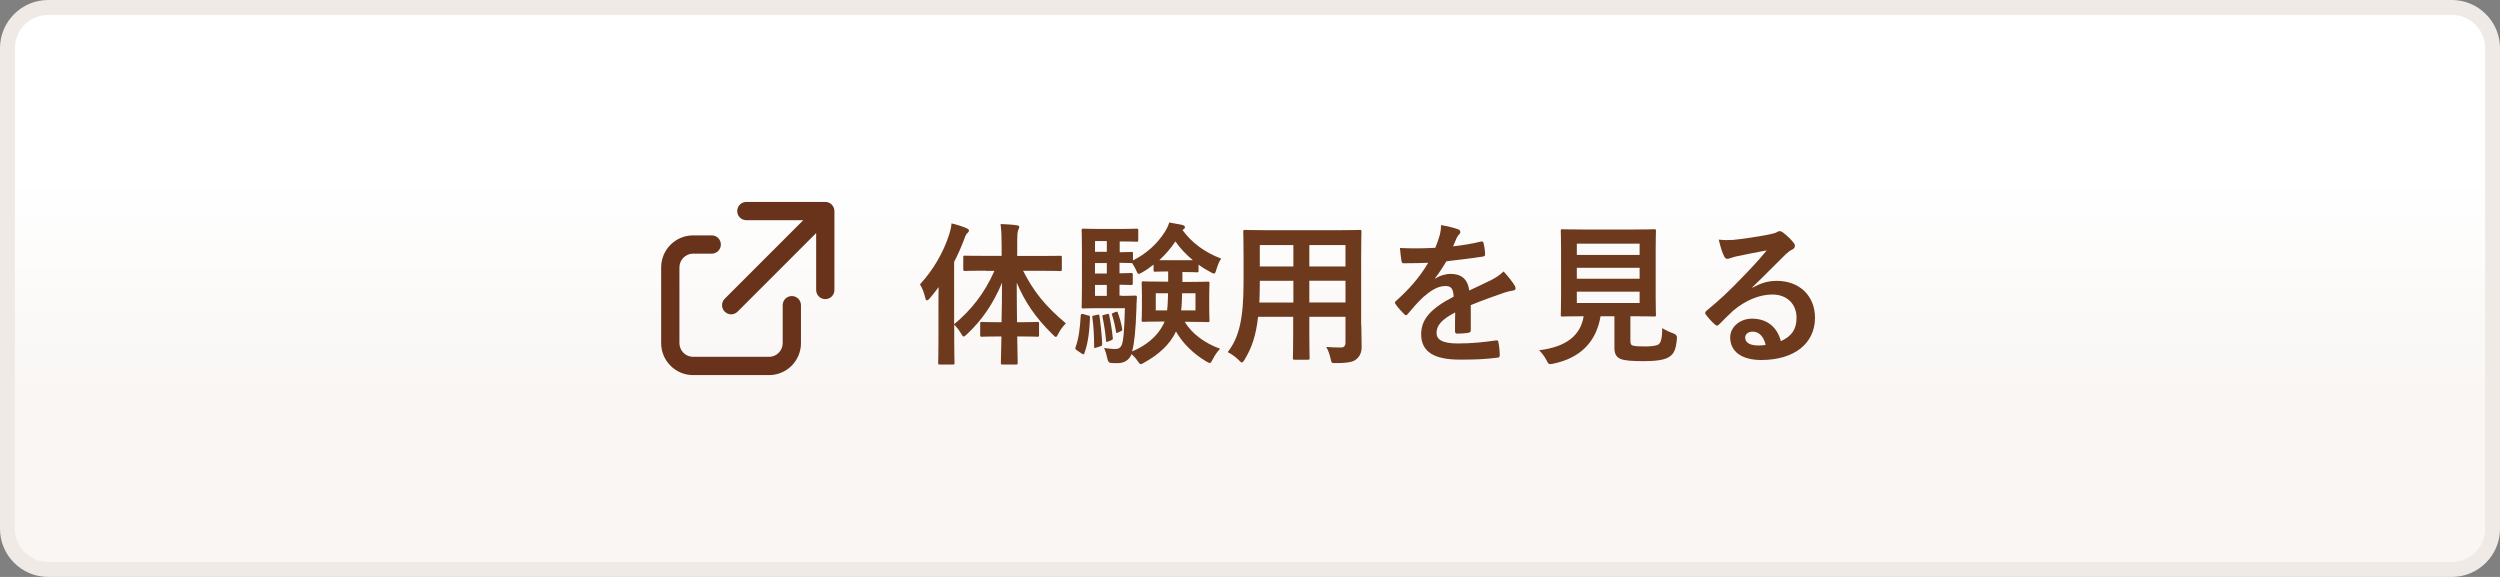 <?xml version="1.0" encoding="UTF-8"?>
<svg id="_レイヤー_2" data-name="レイヤー 2" xmlns="http://www.w3.org/2000/svg" width="260" height="60" xmlns:xlink="http://www.w3.org/1999/xlink" viewBox="0 0 260 60">
  <rect x="0" y="0" width="260" height="60" fill="#808080" stroke="none"/>
  <defs>
    <style>
      .cls-1 {
        fill: #68331a;
      }

      .cls-2 {
        fill: #efeae5;
      }

      .cls-3 {
        fill: #6e3a1d;
      }

      .cls-4 {
        fill: url(#_名称未設定グラデーション_3);
      }
    </style>
    <linearGradient id="_名称未設定グラデーション_3" data-name="名称未設定グラデーション 3" x1="130" y1="59.23" x2="130" y2=".77" gradientUnits="userSpaceOnUse">
      <stop offset=".3" stop-color="#f9f6f4"/>
      <stop offset=".7" stop-color="#fff"/>
    </linearGradient>
  </defs>
  <g id="image">
    <g>
      <g>
        <path class="cls-4" d="M5,.77H255c2.33,0,4.23,1.89,4.23,4.23V55c0,2.33-1.89,4.23-4.23,4.23H5c-2.33,0-4.23-1.89-4.23-4.23V5C.77,2.67,2.67,.77,5,.77Z"/>
        <path class="cls-2" d="M255,1.55c1.9,0,3.45,1.55,3.45,3.45V55c0,1.9-1.55,3.45-3.45,3.45H5c-1.9,0-3.45-1.55-3.45-3.45V5c0-1.9,1.55-3.45,3.45-3.45H255m0-1.55H5C2.25,0,0,2.25,0,5V55c0,2.75,2.25,5,5,5H255c2.75,0,5-2.25,5-5V5c0-2.75-2.25-5-5-5h0Z"/>
      </g>
      <g>
        <g>
          <path class="cls-3" d="M102.55,28.15c-1.57,0-2.1,.03-2.19,.03-.16,0-.18-.02-.18-.18v-1.23c0-.18,.02-.18,.18-.18,.1,0,.62,.02,2.19,.02h1.62v-1.04c0-1.02-.03-1.58-.11-2.27,.58,.02,1.14,.05,1.68,.13,.16,0,.26,.08,.26,.16,0,.13-.06,.22-.11,.34-.08,.19-.1,.53-.1,1.62v1.07h2.27c1.55,0,2.1-.02,2.21-.02,.14,0,.16,0,.16,.18v1.23c0,.16-.02,.18-.16,.18-.11,0-.66-.03-2.21-.03h-1.66c1.1,2.16,2.29,3.65,4.45,5.47-.34,.34-.59,.69-.78,1.07-.11,.22-.18,.34-.26,.34s-.18-.1-.34-.26c-1.84-1.81-2.87-3.38-3.73-5.38,0,1.44,.02,2.86,.03,4.11h.37c1.25,0,1.65-.03,1.74-.03,.16,0,.18,.02,.18,.18v1.17c0,.18-.02,.19-.18,.19-.1,0-.5-.03-1.74-.03h-.35c.02,1.52,.05,2.58,.05,2.74s-.02,.18-.18,.18h-1.38c-.18,0-.19-.02-.19-.18s.03-1.23,.06-2.74h-.29c-1.25,0-1.65,.03-1.74,.03-.16,0-.18-.02-.18-.19v-1.17c0-.16,.02-.18,.18-.18,.1,0,.5,.03,1.74,.03h.3c.03-1.25,.05-2.67,.05-4.1-.91,2.16-2.06,3.87-3.65,5.35-.16,.14-.26,.24-.34,.24s-.14-.1-.26-.3c-.22-.38-.48-.69-.72-.94v1.54c0,1.57,.03,2.35,.03,2.43,0,.16-.02,.18-.18,.18h-1.36c-.14,0-.16-.02-.16-.18,0-.1,.03-.86,.03-2.43v-3.63c0-.53,0-1.17,.02-1.81-.3,.4-.61,.8-.93,1.17-.11,.13-.21,.21-.29,.21s-.13-.1-.18-.29c-.11-.51-.34-1.06-.54-1.38,1.38-1.5,2.43-3.3,3.04-5.2,.11-.38,.21-.74,.24-1.14,.58,.14,1.09,.3,1.55,.5,.18,.08,.26,.13,.26,.24s-.05,.18-.18,.29c-.1,.1-.18,.22-.32,.64-.3,.78-.64,1.57-1.04,2.34v6.48c1.78-1.49,3.14-3.18,4.19-5.55h-.9Z"/>
          <path class="cls-3" d="M113.14,32.79c.21,.06,.22,.08,.22,.26-.06,1.39-.18,2.56-.58,3.67-.03,.1-.05,.13-.1,.13-.03,0-.1-.02-.18-.08l-.48-.32c-.19-.13-.21-.18-.16-.35,.34-.91,.46-2.02,.54-3.31q.02-.19,.24-.13l.48,.14Zm9.83-4.53v1.06h.72c1.34,0,1.81-.03,1.92-.03,.16,0,.18,.02,.18,.18,0,.11-.03,.42-.03,1.22v1.41c0,.8,.03,1.12,.03,1.22,0,.16-.02,.18-.18,.18-.11,0-.58-.03-1.92-.03h-.48c.77,1.26,2.08,2.22,3.68,2.8-.26,.26-.56,.69-.77,1.11-.14,.27-.19,.37-.3,.37-.08,0-.18-.06-.37-.16-1.39-.83-2.47-1.92-3.15-3.12-.61,1.36-1.86,2.45-3.27,3.22-.19,.11-.3,.18-.38,.18-.11,0-.19-.11-.35-.34-.19-.29-.42-.53-.62-.7-.26,.67-.82,.94-1.47,.94-.22,0-.48,0-.72-.03q-.26-.03-.34-.51c-.08-.4-.19-.74-.32-1.04,.46,.06,.82,.11,1.09,.11,.38,0,.58-.1,.72-.38,.19-.4,.29-1.46,.35-3.87h-2.69c-1.07,0-1.47,.03-1.63,.03s-.18-.02-.18-.18c0-.11,.03-.69,.03-1.97v-4c0-1.26-.03-1.87-.03-1.97,0-.16,.02-.18,.18-.18s.56,.03,1.63,.03h2.37c.98,0,1.42-.03,1.52-.03,.18,0,.19,.02,.19,.18v1.02c0,.14-.02,.16-.19,.16-.1,0-.54-.03-1.52-.03h-.22v1.12c.82,0,1.12-.03,1.2-.03,.16,0,.18,.02,.18,.18v.7c1.36-.66,2.54-1.74,3.31-2.96,.21-.34,.35-.61,.46-.98,.51,.08,.96,.18,1.42,.27,.13,.05,.21,.1,.21,.21,0,.1-.03,.16-.14,.22l-.11,.08c.94,1.3,2.26,2.3,4.03,2.98-.19,.22-.38,.69-.51,1.15-.08,.27-.13,.4-.24,.4-.08,0-.21-.06-.38-.16-.43-.22-.85-.48-1.23-.77v.64c0,.14-.02,.16-.18,.16-.11,0-.4-.03-1.42-.03h-.06Zm-8.87,4.48c.21-.05,.22-.03,.24,.11,.14,.96,.24,1.92,.29,2.9,0,.14-.02,.21-.19,.27l-.43,.13c-.19,.06-.22,.08-.22-.08,0-1.07-.05-2.05-.18-3.03-.03-.16-.03-.19,.14-.22l.35-.08Zm1.01-6.55v-1.12h-1.23v1.12h1.23Zm0,2.26v-1.09h-1.23v1.09h1.23Zm0,2.32v-1.14h-1.23v1.14h1.23Zm.02,1.89c.16-.03,.19-.05,.22,.1,.16,.72,.3,1.58,.38,2.37,.02,.14,0,.19-.16,.26l-.32,.13c-.18,.06-.21,.08-.22-.1-.08-.88-.21-1.71-.37-2.46-.03-.14-.03-.16,.14-.21l.32-.08Zm.91-.21c.14-.06,.18-.05,.21,.06,.19,.53,.37,1.12,.46,1.71,.02,.13,0,.16-.13,.22l-.3,.14c-.14,.08-.19,.06-.21-.06-.1-.61-.24-1.25-.42-1.78-.05-.13-.05-.11,.1-.18l.29-.13Zm.67-1.68c.96,0,1.25-.03,1.34-.03,.16,0,.19,.03,.19,.21-.03,.38-.05,.8-.05,1.12-.08,2.34-.22,3.63-.45,4.48,1.46-.62,2.62-1.55,3.25-2.82l.13-.29h-.29c-1.34,0-1.81,.03-1.92,.03-.16,0-.18-.02-.18-.18,0-.11,.03-.42,.03-1.22v-1.41c0-.8-.03-1.1-.03-1.22,0-.16,.02-.18,.18-.18,.11,0,.58,.03,1.92,.03h.66v-1.06c-.98,0-1.26,.03-1.34,.03-.16,0-.18-.02-.18-.16v-.58c-.38,.3-.77,.58-1.17,.8-.18,.1-.29,.16-.37,.16-.1,0-.16-.11-.27-.38-.11-.24-.27-.51-.42-.74h-.11c-.08,0-.38-.02-1.2-.03v1.09c.82,0,1.12-.03,1.2-.03,.16,0,.18,.02,.18,.19v.88c0,.16-.02,.18-.18,.18-.08,0-.38-.02-1.2-.03v1.14h.27Zm3.49-.27v1.78h1.18c.06-.48,.08-1.07,.1-1.78h-1.28Zm3.86-3.44c-.72-.59-1.34-1.26-1.82-1.95-.46,.7-1.04,1.36-1.67,1.95h3.49Zm.27,5.22v-1.78h-1.39c-.02,.69-.03,1.26-.1,1.78h1.49Z"/>
          <path class="cls-3" d="M141.58,33.83c0,.74,.03,1.55,.03,2.21,0,.59-.16,.99-.53,1.3-.3,.27-.78,.42-2.11,.42-.5,0-.48,.02-.59-.46-.11-.51-.26-.88-.45-1.22,.66,.05,.96,.06,1.49,.06,.37,0,.51-.16,.51-.53v-2.66h-3.76v1.91c0,1.55,.03,2.27,.03,2.37,0,.16-.02,.18-.18,.18h-1.38c-.16,0-.18-.02-.18-.18,0-.11,.03-.82,.03-2.37v-1.91h-3.65c-.22,1.98-.66,3.22-1.39,4.43-.13,.22-.21,.32-.29,.32s-.16-.08-.34-.26c-.38-.38-.75-.62-1.14-.82,1.17-1.5,1.65-3.41,1.65-7.27v-2.63c0-1.66-.03-2.53-.03-2.62,0-.18,.02-.19,.19-.19,.1,0,.66,.03,2.19,.03h7.52c1.55,0,2.1-.03,2.21-.03,.16,0,.18,.02,.18,.19,0,.1-.03,.96-.03,2.62v7.09Zm-7.07-2.37v-2.26h-3.49v.18c0,.77-.02,1.46-.05,2.08h3.54Zm0-3.75v-2.22h-3.49v2.22h3.49Zm1.66-2.22v2.22h3.76v-2.22h-3.76Zm3.76,5.97v-2.26h-3.76v2.26h3.76Z"/>
          <path class="cls-3" d="M152.97,34.33c0,.18-.1,.26-.3,.29s-.69,.08-1.14,.08c-.14,0-.21-.1-.21-.26,0-.58,0-1.38,.02-1.95-1.42,.74-1.94,1.36-1.94,2.13,0,.67,.54,1.1,2.22,1.1,1.47,0,2.75-.14,3.99-.32,.14-.02,.21,.03,.22,.18,.08,.37,.14,.93,.14,1.31,.02,.19-.05,.3-.18,.3-1.38,.18-2.42,.21-3.97,.21-2.63,0-4.02-.78-4.02-2.64,0-1.54,.96-2.66,3.38-3.91-.05-.82-.24-1.14-.96-1.1-.75,.03-1.47,.51-2.21,1.15-.69,.67-1.09,1.14-1.6,1.75-.08,.1-.13,.14-.19,.14-.05,0-.11-.05-.18-.11-.22-.22-.7-.72-.91-1.06-.05-.06-.06-.11-.06-.14,0-.06,.03-.11,.11-.18,1.23-1.1,2.42-2.37,3.35-3.97-.75,.03-1.62,.05-2.56,.05-.14,0-.19-.08-.22-.26-.05-.26-.11-.85-.16-1.33,1.22,.06,2.46,.05,3.68-.02,.18-.43,.32-.82,.48-1.38,.06-.27,.11-.54,.11-.98,.7,.11,1.41,.29,1.82,.45,.13,.05,.19,.16,.19,.27,0,.08-.03,.18-.11,.24-.1,.08-.19,.22-.27,.38-.1,.22-.18,.43-.37,.87,.98-.11,1.95-.27,2.91-.5,.18-.03,.22,.02,.26,.16,.08,.32,.14,.69,.16,1.15,.02,.16-.05,.22-.27,.26-1.2,.18-2.58,.35-3.75,.48-.37,.59-.72,1.18-1.2,1.78l.02,.03c.51-.34,1.17-.5,1.6-.5,1.06,0,1.79,.48,1.95,1.73,.62-.29,1.54-.71,2.35-1.12,.3-.16,.82-.45,1.22-.86,.53,.56,.94,1.12,1.12,1.41,.1,.14,.13,.26,.13,.35,0,.13-.08,.19-.24,.22-.34,.05-.66,.13-.98,.24-1.04,.37-2.08,.72-3.44,1.28v2.58Z"/>
          <path class="cls-3" d="M169.56,35.42c0,.37,.08,.48,.29,.53,.21,.06,.62,.08,1.25,.08,.58,0,1.18-.06,1.38-.21,.26-.19,.38-.62,.4-1.7,.32,.21,.75,.42,1.17,.56q.4,.14,.35,.54c-.1,1.12-.3,1.54-.75,1.86-.45,.35-1.44,.48-2.67,.48s-1.95-.05-2.42-.22c-.37-.16-.66-.42-.66-1.14v-3.31h-1.44c-.46,2.71-2.14,4.35-4.91,4.93-.16,.03-.26,.05-.34,.05-.16,0-.21-.08-.37-.4-.21-.4-.48-.77-.78-1.04,2.83-.35,4.32-1.54,4.64-3.54h-.03c-1.55,0-2.06,.03-2.16,.03-.18,0-.19-.02-.19-.18,0-.11,.03-.7,.03-1.95v-4.79c0-1.28-.03-1.87-.03-1.98,0-.16,.02-.18,.19-.18,.1,0,.64,.03,2.19,.03h5.15c1.54,0,2.08-.03,2.19-.03,.16,0,.18,.02,.18,.18,0,.11-.03,.71-.03,1.98v4.79c0,1.25,.03,1.86,.03,1.95,0,.16-.02,.18-.18,.18-.11,0-.66-.03-2.19-.03h-.29v2.53Zm-5.57-10.08v1.17h6.53v-1.17h-6.53Zm6.53,3.65v-1.14h-6.53v1.14h6.53Zm0,1.34h-6.53v1.18h6.53v-1.18Z"/>
          <path class="cls-3" d="M182.25,29.93c.9-.51,1.65-.72,2.54-.72,2.34,0,3.97,1.54,3.97,3.84,0,2.67-2.16,4.39-5.59,4.39-2.02,0-3.23-.87-3.23-2.35,0-1.07,1.01-1.95,2.26-1.95,1.5,0,2.61,.8,3.01,2.34,1.12-.51,1.63-1.22,1.63-2.43,0-1.46-1.02-2.42-2.51-2.42-1.33,0-2.8,.59-4.1,1.7-.46,.42-.91,.88-1.39,1.36-.11,.11-.19,.18-.27,.18-.06,0-.14-.05-.24-.14-.34-.29-.69-.7-.94-1.04-.1-.13-.05-.24,.08-.37,1.25-1.01,2.35-2.03,3.79-3.54,.99-1.02,1.74-1.83,2.48-2.74-.96,.18-2.1,.4-3.09,.61-.21,.05-.42,.1-.67,.19-.08,.03-.24,.08-.32,.08-.16,0-.27-.08-.35-.27-.19-.37-.34-.82-.56-1.73,.48,.06,1.01,.06,1.49,.03,.98-.1,2.38-.3,3.63-.54,.4-.08,.72-.16,.88-.24,.08-.05,.22-.13,.3-.13,.16,0,.26,.05,.37,.13,.48,.37,.8,.69,1.07,1.02,.13,.14,.18,.26,.18,.38,0,.16-.1,.3-.27,.38-.27,.13-.4,.24-.7,.51-1.17,1.14-2.24,2.26-3.46,3.42l.02,.05Zm.02,4.56c-.46,0-.77,.27-.77,.61,0,.5,.43,.83,1.39,.83,.29,0,.5-.02,.74-.06-.21-.88-.69-1.38-1.36-1.38Z"/>
        </g>
        <path class="cls-1" d="M82.35,30.79c-.52,0-.95,.42-.95,.95v3.95c0,.78-.64,1.42-1.42,1.42h-7.9c-.78,0-1.42-.64-1.42-1.42v-7.89c0-.78,.64-1.42,1.42-1.42h1.94c.52,0,.95-.42,.95-.95s-.42-.95-.95-.95h-1.94c-1.83,0-3.32,1.49-3.32,3.32v7.89c0,1.83,1.49,3.32,3.32,3.32h7.9c1.83,0,3.32-1.49,3.32-3.32v-3.95c0-.52-.42-.95-.95-.95Zm4.35-9.21c-.1-.23-.28-.42-.51-.51-.12-.05-.24-.07-.36-.07h-8.21c-.52,0-.95,.42-.95,.95s.42,.95,.95,.95h5.92l-8.17,8.17c-.37,.37-.37,.97,0,1.34,.19,.19,.43,.28,.67,.28s.48-.09,.67-.28l8.17-8.17v5.92c0,.52,.42,.95,.95,.95s.95-.42,.95-.95v-8.21c0-.12-.03-.25-.07-.36Z"/>
      </g>
    </g>
  </g>
</svg>